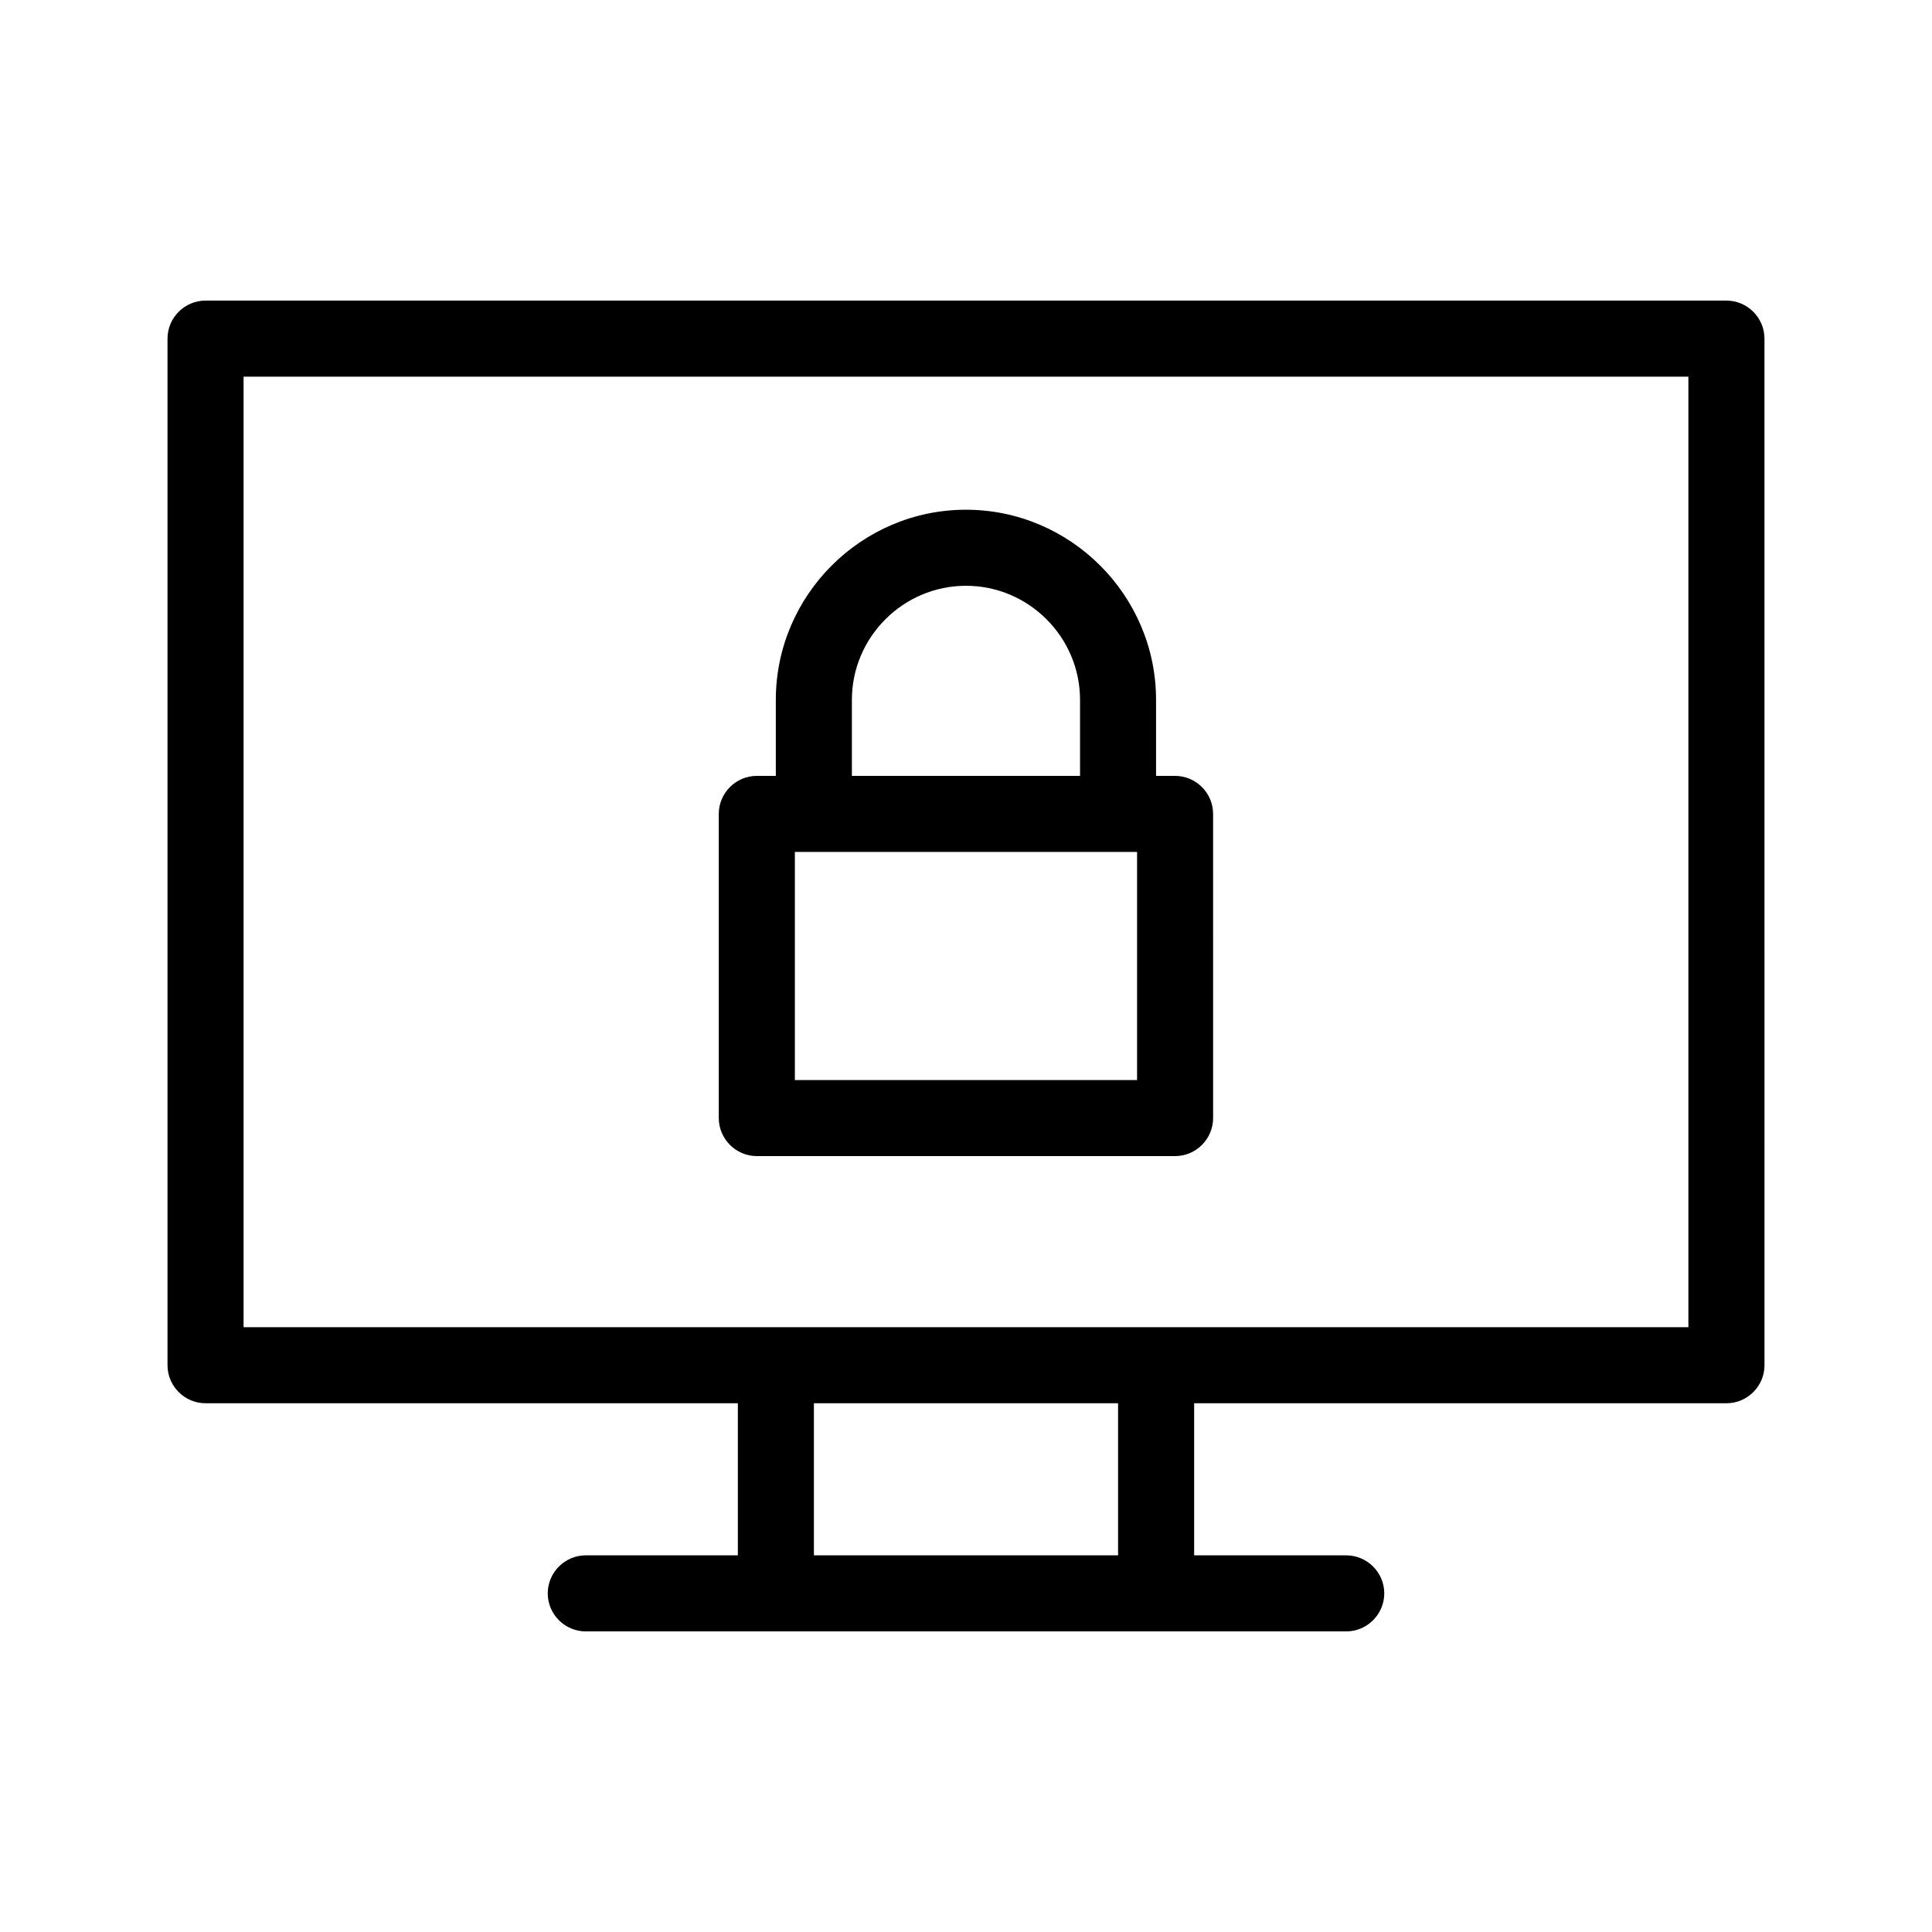 <?xml version="1.0" encoding="UTF-8"?>
<!-- Uploaded to: ICON Repo, www.svgrepo.com, Generator: ICON Repo Mixer Tools -->
<svg fill="#000000" width="800px" height="800px" version="1.1" viewBox="144 144 512 512" xmlns="http://www.w3.org/2000/svg">
 <path d="m601.52 223.66h-403.05c-5.543 0-10.078 4.535-10.078 10.078v272.06c0 5.543 4.535 10.078 10.078 10.078h141.07v40.305h-40.305c-5.543 0-10.078 4.535-10.078 10.078s4.535 10.078 10.078 10.078h201.53c5.543 0 10.078-4.535 10.078-10.078s-4.535-10.078-10.078-10.078h-40.305v-40.305h141.07c5.543 0 10.078-4.535 10.078-10.078l-0.008-272.06c0-5.543-4.535-10.078-10.074-10.078zm-161.22 332.52h-80.609v-40.305h80.609zm151.14-60.457h-382.89v-251.91h382.89zm-246.87-45.344h110.84c5.543 0 10.078-4.535 10.078-10.078l-0.004-80.605c0-5.543-4.535-10.078-10.078-10.078h-5.039v-20.152c0-27.711-22.672-50.383-50.383-50.383-27.711 0-50.383 22.672-50.383 50.383v20.152h-5.039c-5.543 0-10.078 4.535-10.078 10.078v80.609c0.012 5.539 4.547 10.074 10.086 10.074zm25.191-120.91c0-16.625 13.602-30.23 30.23-30.23 16.625 0 30.23 13.602 30.23 30.23v20.152h-60.461zm-15.113 40.305h90.688v60.457h-90.688z"/>
</svg>